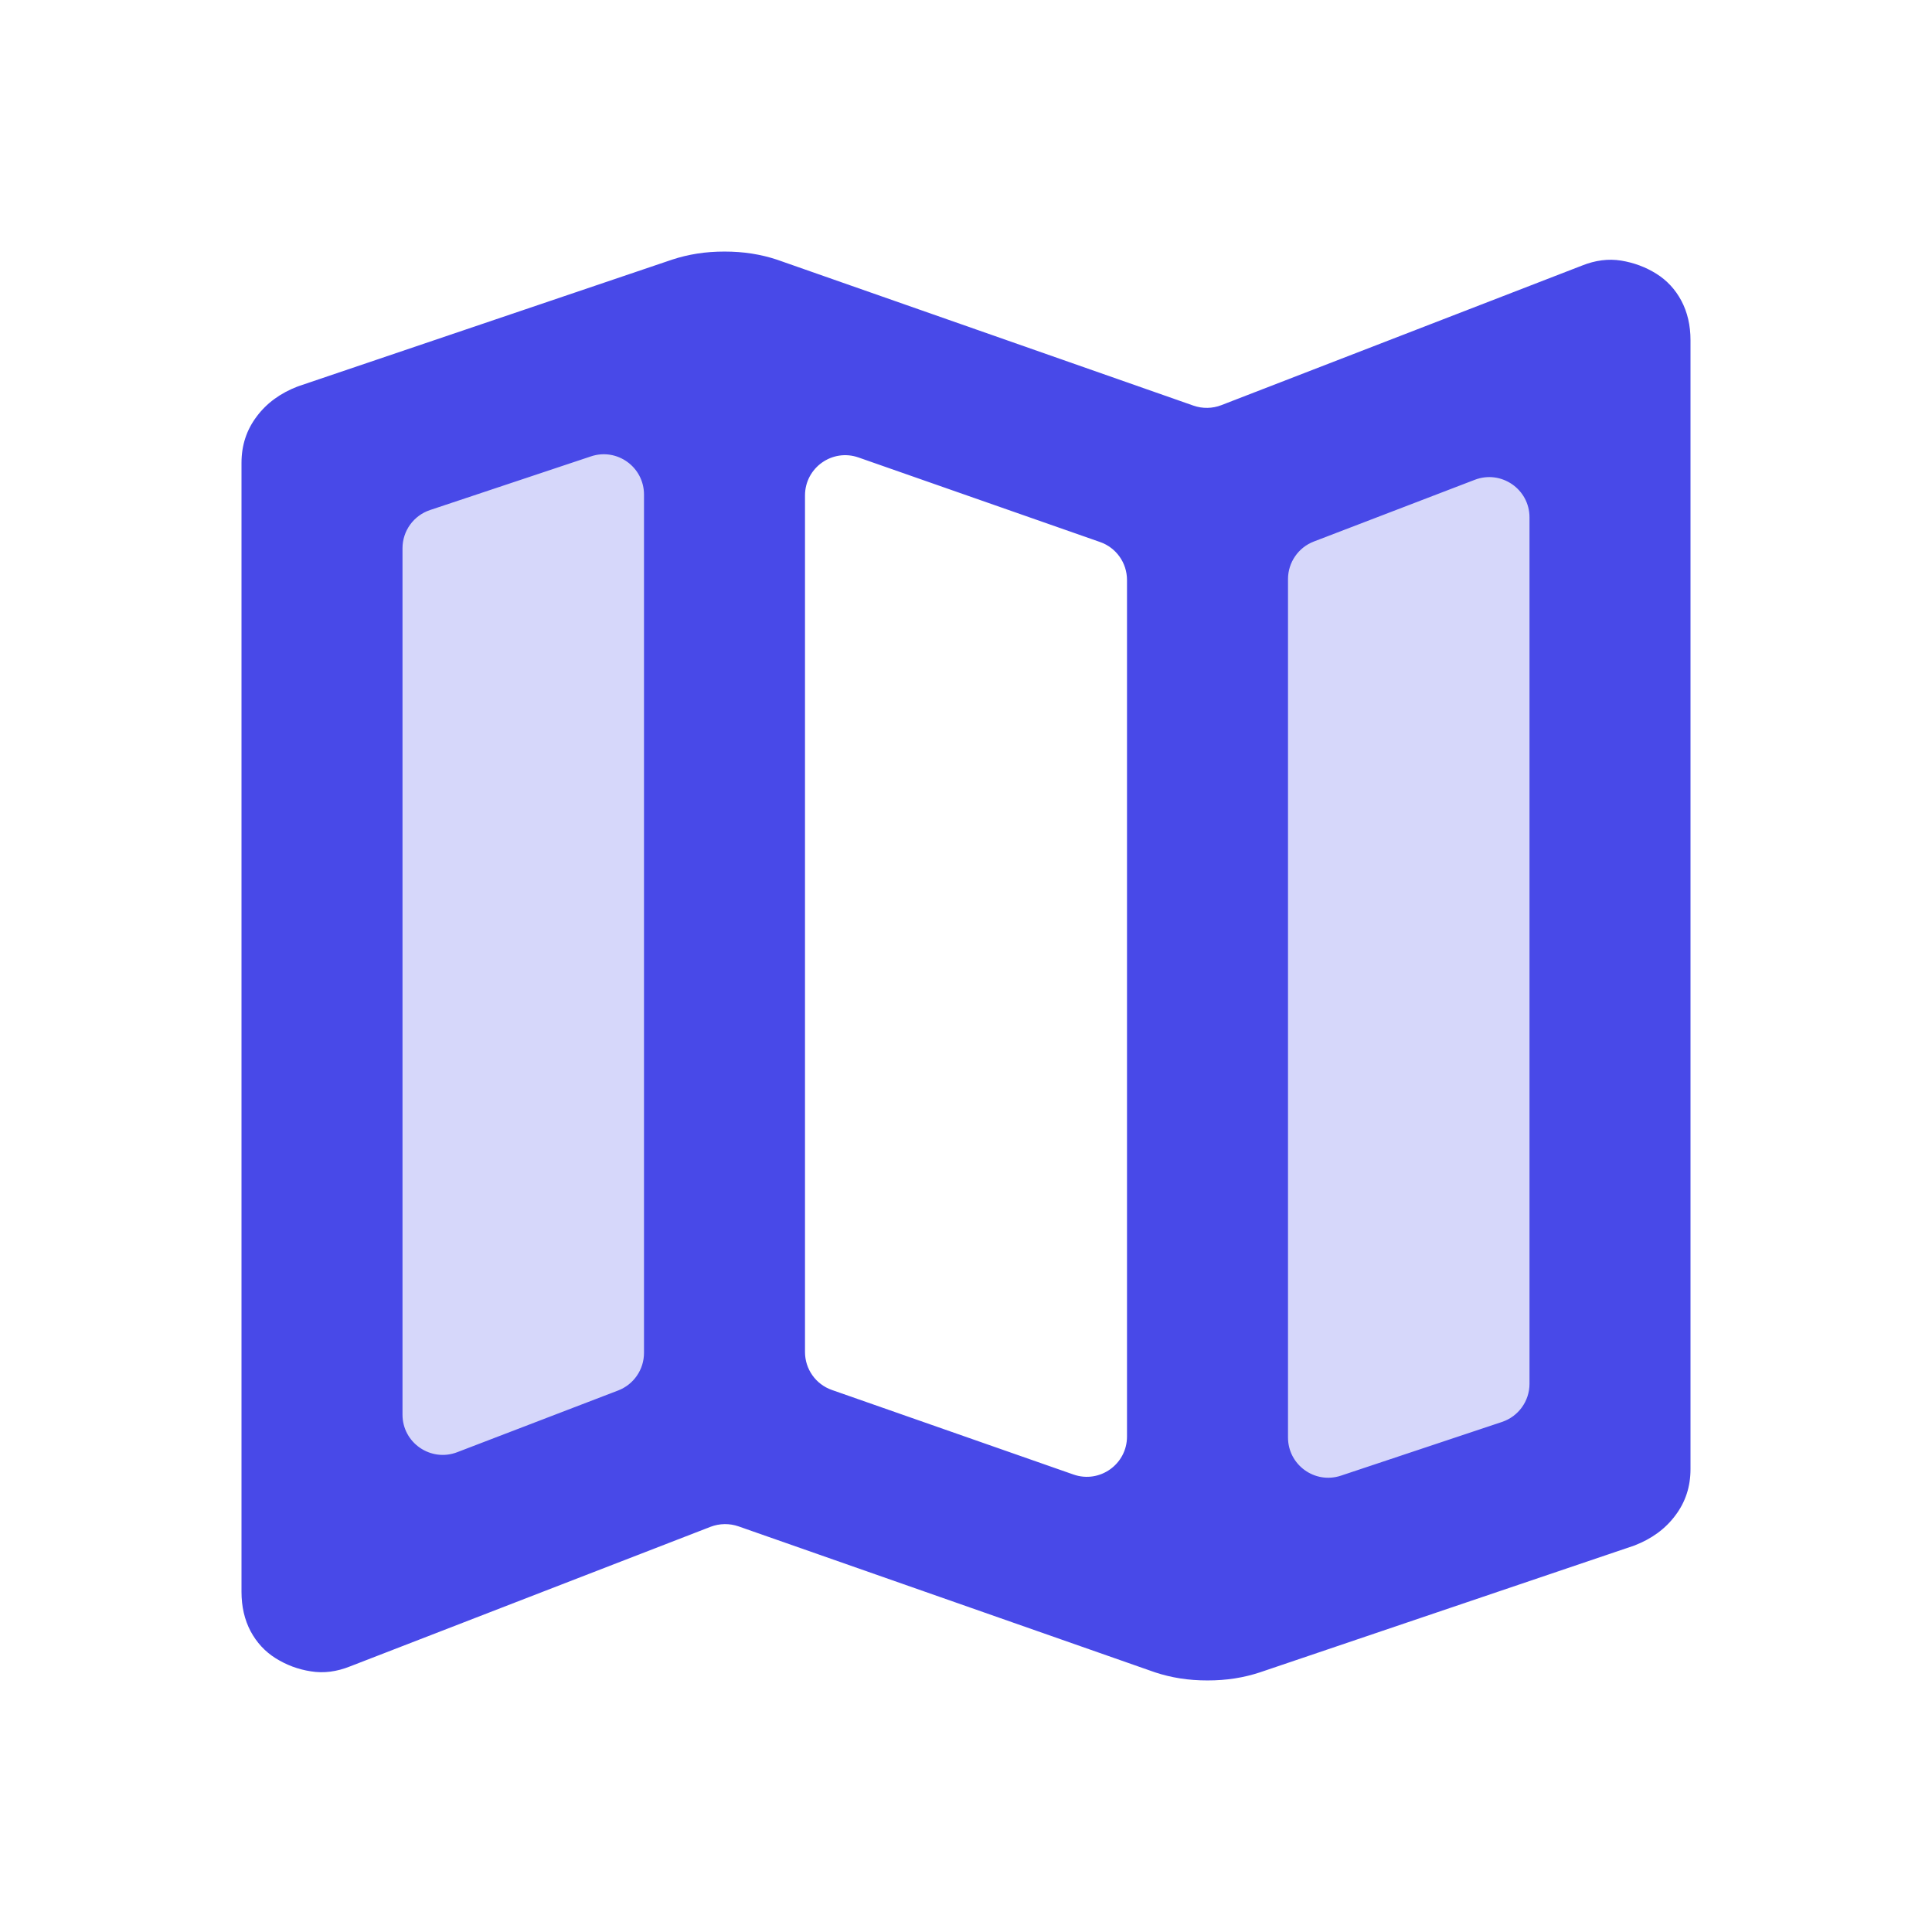 <svg width="24" height="24" viewBox="0 0 24 24" fill="none" xmlns="http://www.w3.org/2000/svg">
<path d="M15 6.5L20.5 5V17.25L15 19.5V6.5Z" fill="#BBBCF6" fill-opacity="0.6"/>
<path d="M4 6.5L9.5 5V17.25L4 19.5V6.5Z" fill="#BBBCF6" fill-opacity="0.6"/>
<path d="M14.35 20.775L9.174 18.961C9.062 18.922 8.939 18.924 8.828 18.966L4.35 20.7C4.183 20.767 4.021 20.788 3.862 20.762C3.704 20.738 3.558 20.683 3.425 20.6C3.292 20.517 3.188 20.404 3.112 20.262C3.038 20.121 3 19.958 3 19.775V5.75C3 5.533 3.062 5.342 3.188 5.175C3.312 5.008 3.483 4.883 3.7 4.8L8.35 3.225C8.45 3.192 8.554 3.167 8.662 3.15C8.771 3.133 8.883 3.125 9 3.125C9.117 3.125 9.229 3.133 9.338 3.15C9.446 3.167 9.55 3.192 9.65 3.225L14.826 5.039C14.938 5.078 15.061 5.076 15.172 5.033L19.65 3.3C19.817 3.233 19.979 3.212 20.137 3.237C20.296 3.263 20.442 3.317 20.575 3.4C20.708 3.483 20.812 3.596 20.887 3.737C20.962 3.879 21 4.042 21 4.225V18.25C21 18.467 20.938 18.658 20.812 18.825C20.688 18.992 20.517 19.117 20.3 19.2L15.65 20.775C15.55 20.808 15.446 20.833 15.338 20.85C15.229 20.867 15.117 20.875 15 20.875C14.883 20.875 14.771 20.867 14.662 20.85C14.554 20.833 14.45 20.808 14.35 20.775ZM13.335 18.317C13.66 18.431 14 18.19 14 17.845V7.205C14 6.992 13.866 6.803 13.665 6.733L10.665 5.683C10.34 5.569 10 5.81 10 6.155V16.795C10 17.008 10.134 17.197 10.335 17.267L13.335 18.317ZM16 17.856C16 18.198 16.334 18.439 16.658 18.331L18.658 17.664C18.862 17.596 19 17.405 19 17.19V6.427C19 6.076 18.648 5.835 18.321 5.96L16.321 6.727C16.128 6.801 16 6.987 16 7.194V17.856ZM5 17.573C5 17.924 5.352 18.165 5.679 18.04L7.679 17.273C7.872 17.199 8 17.013 8 16.806V6.144C8 5.802 7.666 5.561 7.342 5.669L5.342 6.336C5.138 6.404 5 6.595 5 6.81V17.573Z" fill="#4849E8"/>
</svg>
